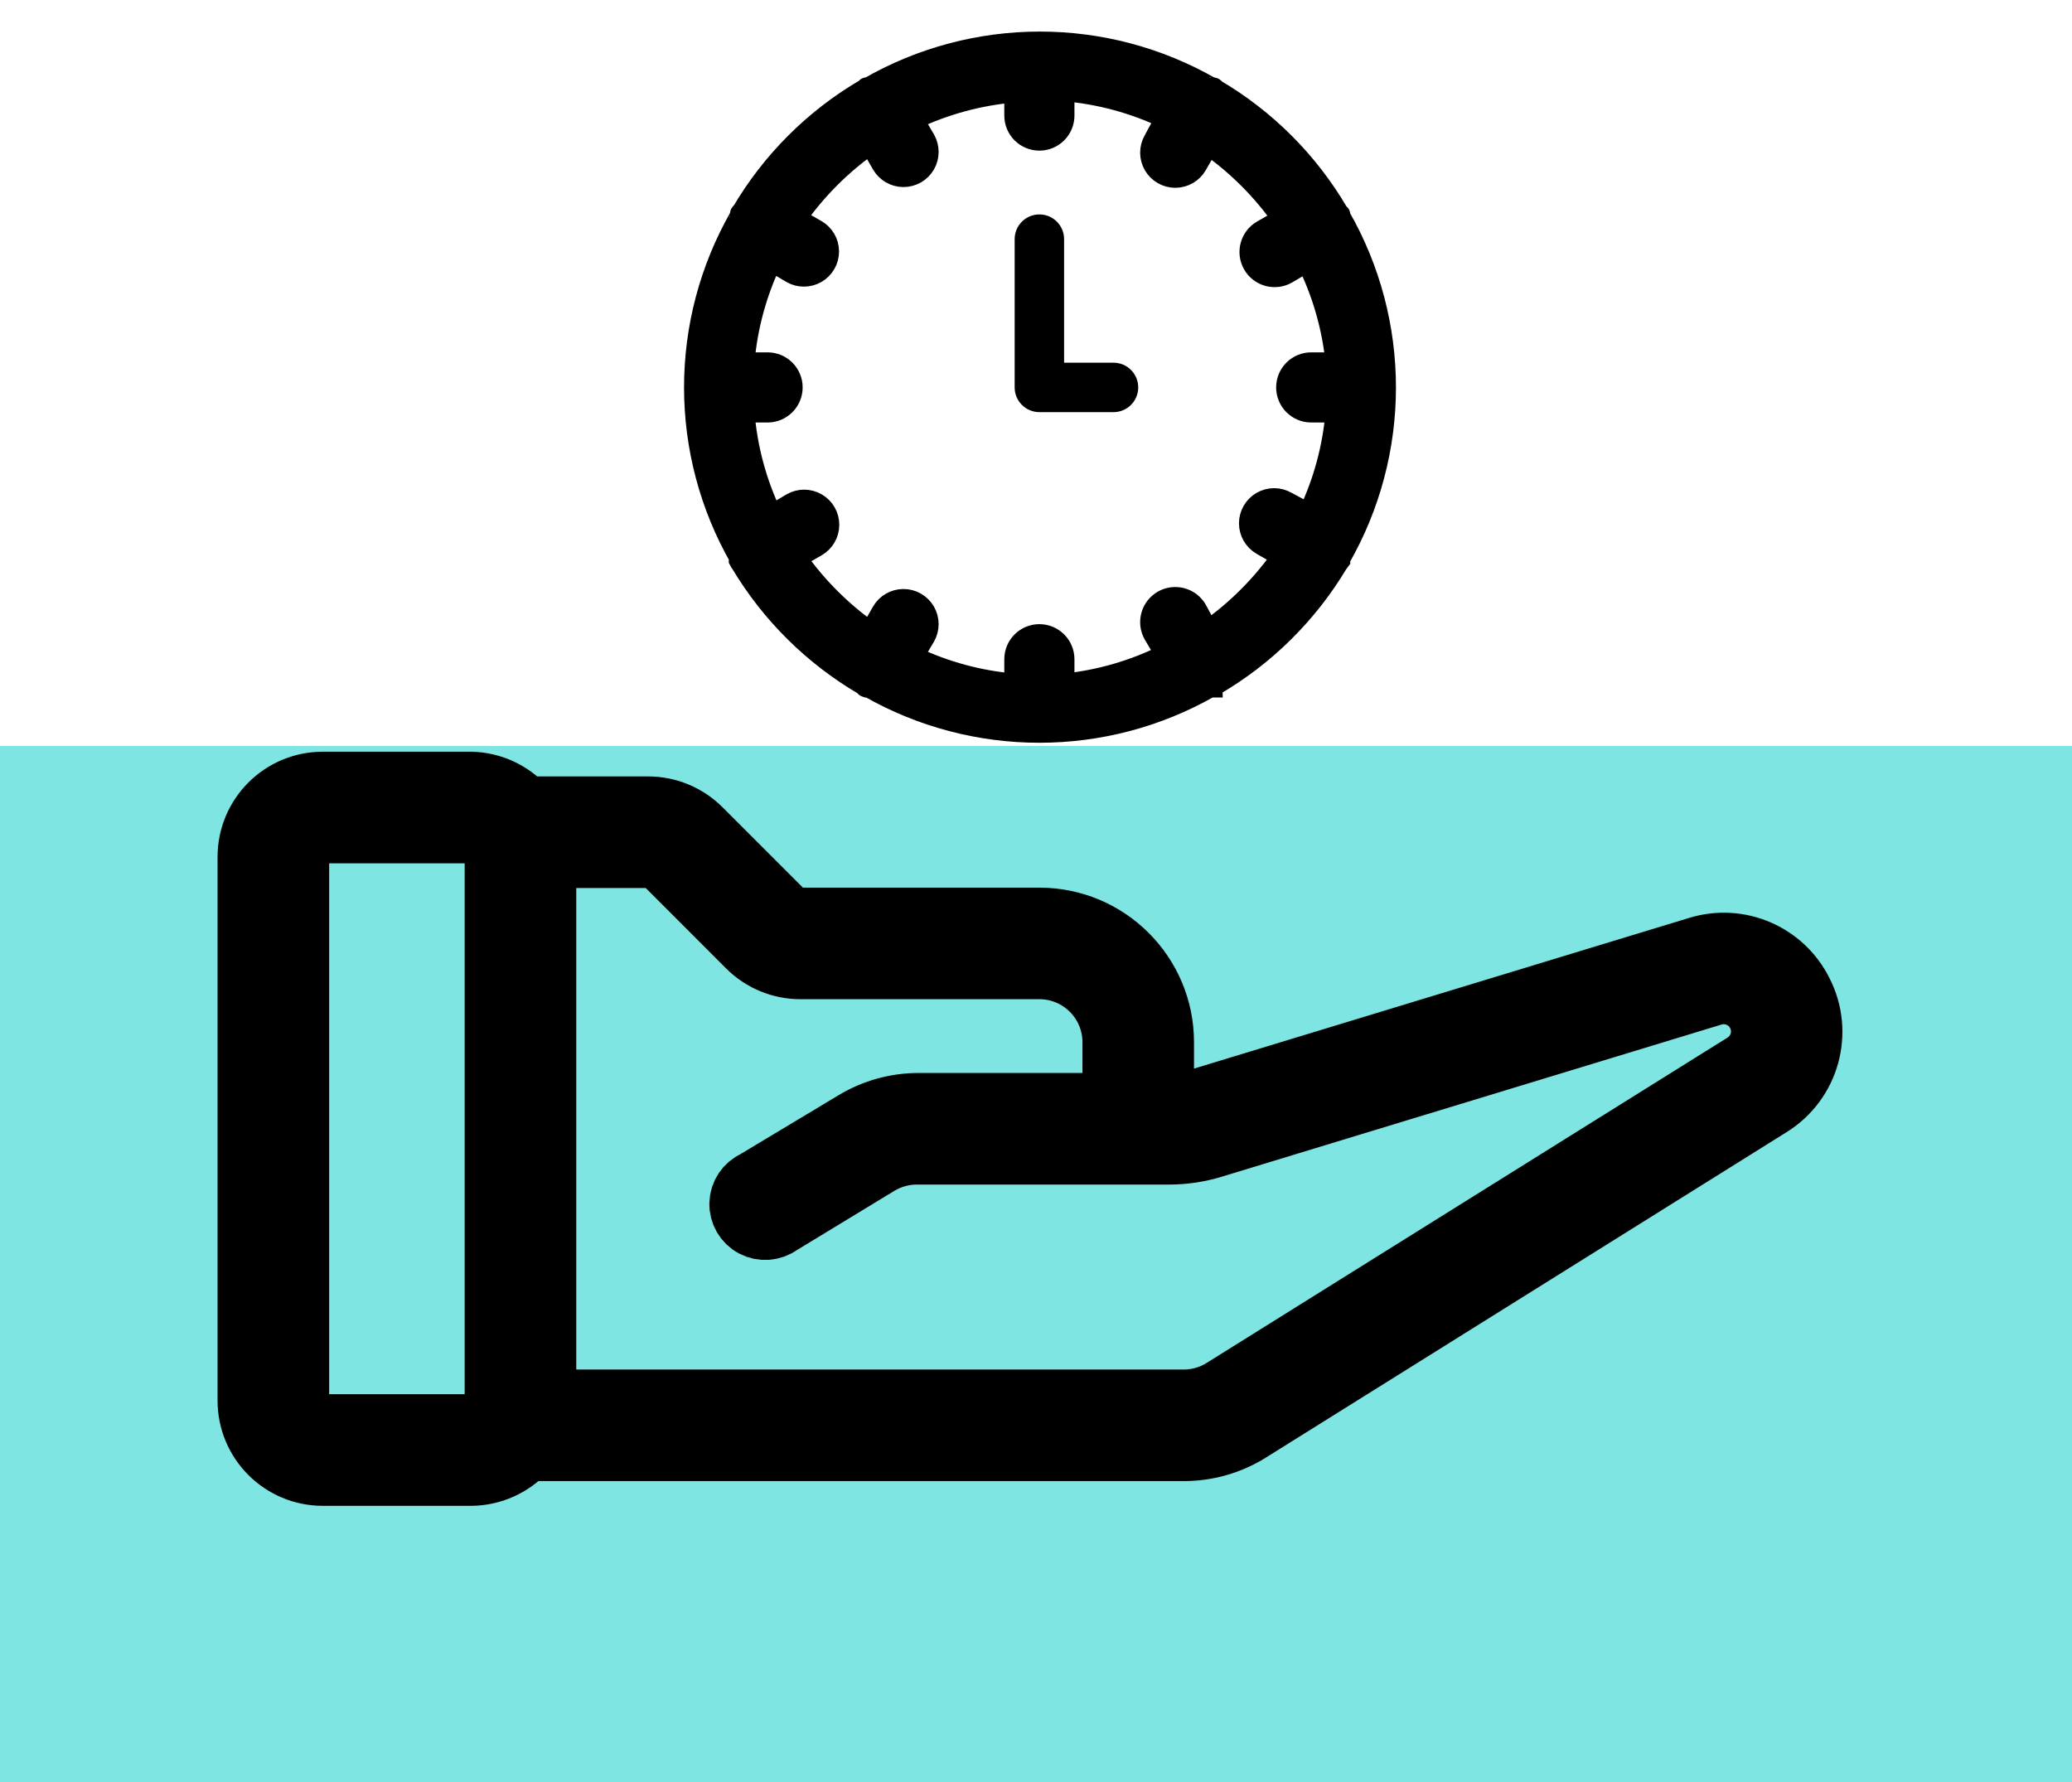 <?xml version="1.0" encoding="UTF-8"?>
<svg width="50px" height="43px" viewBox="0 0 50 43" version="1.1" xmlns="http://www.w3.org/2000/svg" xmlns:xlink="http://www.w3.org/1999/xlink">
    <title>Artboard Copy 74</title>
    <g id="Artboard-Copy-74" stroke="none" stroke-width="1" fill="none" fill-rule="evenodd">
        <rect id="Rectangle_543-Copy-19" fill="#00CDC6" fill-rule="nonzero" opacity="0.5" x="0" y="18" width="50" height="25"></rect>
        <g id="noun_save-time_3187593-copy-2" transform="translate(6, 1)" fill="#000000" fill-rule="nonzero">
            <path d="M11.837,12.481 C11.837,12.481 11.837,12.51 11.837,12.522 C11.85,12.548 11.866,12.572 11.884,12.594 C12.613,13.812 13.639,14.826 14.866,15.54 C14.866,15.54 14.866,15.57 14.908,15.581 L14.967,15.581 C17.517,17.037 20.646,17.037 23.196,15.581 L23.256,15.581 C23.256,15.581 23.256,15.552 23.298,15.54 C24.525,14.826 25.55,13.812 26.279,12.594 L26.333,12.522 C26.333,12.522 26.333,12.493 26.333,12.481 C27.804,9.922 27.804,6.774 26.333,4.216 C26.333,4.216 26.333,4.186 26.333,4.174 C26.333,4.162 26.303,4.174 26.291,4.132 C25.569,2.9 24.542,1.873 23.31,1.151 C23.31,1.151 23.31,1.121 23.268,1.115 C23.226,1.109 23.268,1.115 23.226,1.115 C20.668,-0.356 17.52,-0.356 14.961,1.115 C14.961,1.115 14.931,1.115 14.92,1.115 C14.908,1.115 14.92,1.115 14.878,1.151 C13.645,1.873 12.619,2.9 11.896,4.132 C11.896,4.132 11.866,4.132 11.861,4.174 C11.855,4.216 11.861,4.204 11.861,4.216 C10.389,6.774 10.389,9.922 11.861,12.481 L11.837,12.481 Z M15.003,2.475 L15.283,2.964 C15.39,3.149 15.587,3.263 15.801,3.264 C16.015,3.264 16.212,3.151 16.32,2.966 C16.427,2.781 16.427,2.553 16.321,2.367 L16.035,1.884 C16.805,1.518 17.635,1.294 18.485,1.222 L18.485,1.789 C18.485,2.118 18.752,2.385 19.082,2.385 C19.411,2.385 19.678,2.118 19.678,1.789 L19.678,1.193 C20.528,1.264 21.359,1.488 22.129,1.855 L21.843,2.385 C21.736,2.571 21.737,2.799 21.844,2.984 C21.951,3.168 22.149,3.282 22.363,3.282 C22.576,3.281 22.774,3.167 22.88,2.982 L23.16,2.493 C23.856,2.981 24.461,3.586 24.949,4.281 L24.46,4.562 C24.174,4.726 24.075,5.092 24.24,5.379 C24.404,5.665 24.77,5.764 25.057,5.599 L25.54,5.313 C25.917,6.077 26.154,6.904 26.237,7.752 L25.641,7.752 C25.312,7.752 25.045,8.019 25.045,8.348 C25.045,8.678 25.312,8.945 25.641,8.945 L26.237,8.945 C26.166,9.795 25.942,10.625 25.576,11.395 L25.045,11.109 C24.859,11.003 24.631,11.003 24.446,11.11 C24.262,11.218 24.148,11.415 24.148,11.629 C24.149,11.843 24.263,12.04 24.449,12.147 L24.937,12.427 C24.449,13.122 23.844,13.728 23.149,14.216 L22.88,13.715 C22.716,13.429 22.35,13.33 22.063,13.494 C21.777,13.659 21.678,14.025 21.843,14.311 L22.129,14.794 C21.362,15.177 20.531,15.418 19.678,15.504 L19.678,14.908 C19.678,14.578 19.411,14.311 19.082,14.311 C18.752,14.311 18.485,14.578 18.485,14.908 L18.485,15.504 C17.635,15.433 16.805,15.209 16.035,14.842 L16.321,14.359 C16.427,14.174 16.427,13.946 16.32,13.761 C16.212,13.576 16.015,13.462 15.801,13.463 C15.587,13.463 15.39,13.577 15.283,13.763 L15.003,14.252 C14.308,13.764 13.702,13.158 13.214,12.463 L13.703,12.183 C13.888,12.076 14.003,11.879 14.003,11.665 C14.004,11.451 13.89,11.253 13.705,11.146 C13.52,11.039 13.292,11.038 13.107,11.145 L12.624,11.431 C12.251,10.65 12.025,9.807 11.956,8.945 L12.522,8.945 C12.852,8.945 13.119,8.678 13.119,8.348 C13.119,8.019 12.852,7.752 12.522,7.752 L11.956,7.752 C12.027,6.902 12.251,6.072 12.618,5.301 L13.101,5.587 C13.286,5.694 13.514,5.693 13.699,5.586 C13.884,5.479 13.998,5.281 13.997,5.067 C13.997,4.854 13.882,4.656 13.697,4.55 L13.208,4.27 C13.698,3.571 14.305,2.964 15.003,2.475 Z" id="Shape" stroke="#000000" stroke-width="0.5"></path>
            <path d="M19.082,8.945 L20.871,8.945 C21.2,8.945 21.467,8.678 21.467,8.348 C21.467,8.019 21.2,7.752 20.871,7.752 L19.678,7.752 L19.678,4.77 C19.678,4.441 19.411,4.174 19.082,4.174 C18.752,4.174 18.485,4.441 18.485,4.77 L18.485,8.348 C18.485,8.678 18.752,8.945 19.082,8.945 Z" id="Path"></path>
            <path d="M37.478,22.94 C37.021,22.018 35.963,21.564 34.979,21.867 L22.91,25.54 C22.685,25.606 22.453,25.64 22.218,25.641 L22.063,25.641 L22.063,24.15 C22.063,22.504 20.728,21.169 19.082,21.169 L13.315,21.169 C13.158,21.167 13.006,21.105 12.892,20.996 L10.906,19.01 C10.571,18.675 10.117,18.486 9.642,18.485 L6.661,18.485 C6.331,18.116 5.862,17.9 5.367,17.889 L1.789,17.889 C0.801,17.889 0,18.69 0,19.678 L0,32.797 C0,33.785 0.801,34.586 1.789,34.586 L5.367,34.586 C5.872,34.583 6.353,34.366 6.691,33.989 L22.57,33.989 C23.129,33.989 23.676,33.832 24.15,33.536 L36.715,25.683 C37.645,25.107 37.977,23.913 37.478,22.94 L37.478,22.94 Z M5.367,33.393 L1.789,33.393 C1.46,33.393 1.193,33.126 1.193,32.797 L1.193,19.678 C1.193,19.349 1.46,19.082 1.789,19.082 L5.367,19.082 C5.696,19.082 5.963,19.349 5.963,19.678 L5.963,32.797 C5.963,33.126 5.696,33.393 5.367,33.393 Z M36.082,24.675 L23.518,32.522 C23.234,32.701 22.906,32.796 22.57,32.797 L7.156,32.797 L7.156,19.678 L9.642,19.678 C9.8,19.68 9.951,19.742 10.066,19.851 L12.051,21.837 C12.386,22.172 12.841,22.361 13.315,22.361 L19.082,22.361 C20.07,22.361 20.871,23.162 20.871,24.15 L20.871,25.641 L16.166,25.641 C15.626,25.641 15.096,25.787 14.633,26.064 L12.218,27.514 C12.011,27.607 11.875,27.811 11.868,28.038 C11.861,28.266 11.984,28.478 12.185,28.584 C12.386,28.69 12.631,28.673 12.815,28.539 L15.2,27.09 C15.491,26.915 15.826,26.826 16.166,26.834 L22.218,26.834 C22.57,26.833 22.92,26.781 23.256,26.679 L35.325,23.005 C35.769,22.869 36.246,23.084 36.438,23.507 C36.63,23.931 36.478,24.431 36.082,24.675 L36.082,24.675 Z" id="Shape" stroke="#000000" stroke-width="1.5"></path>
        </g>
    </g>
</svg>